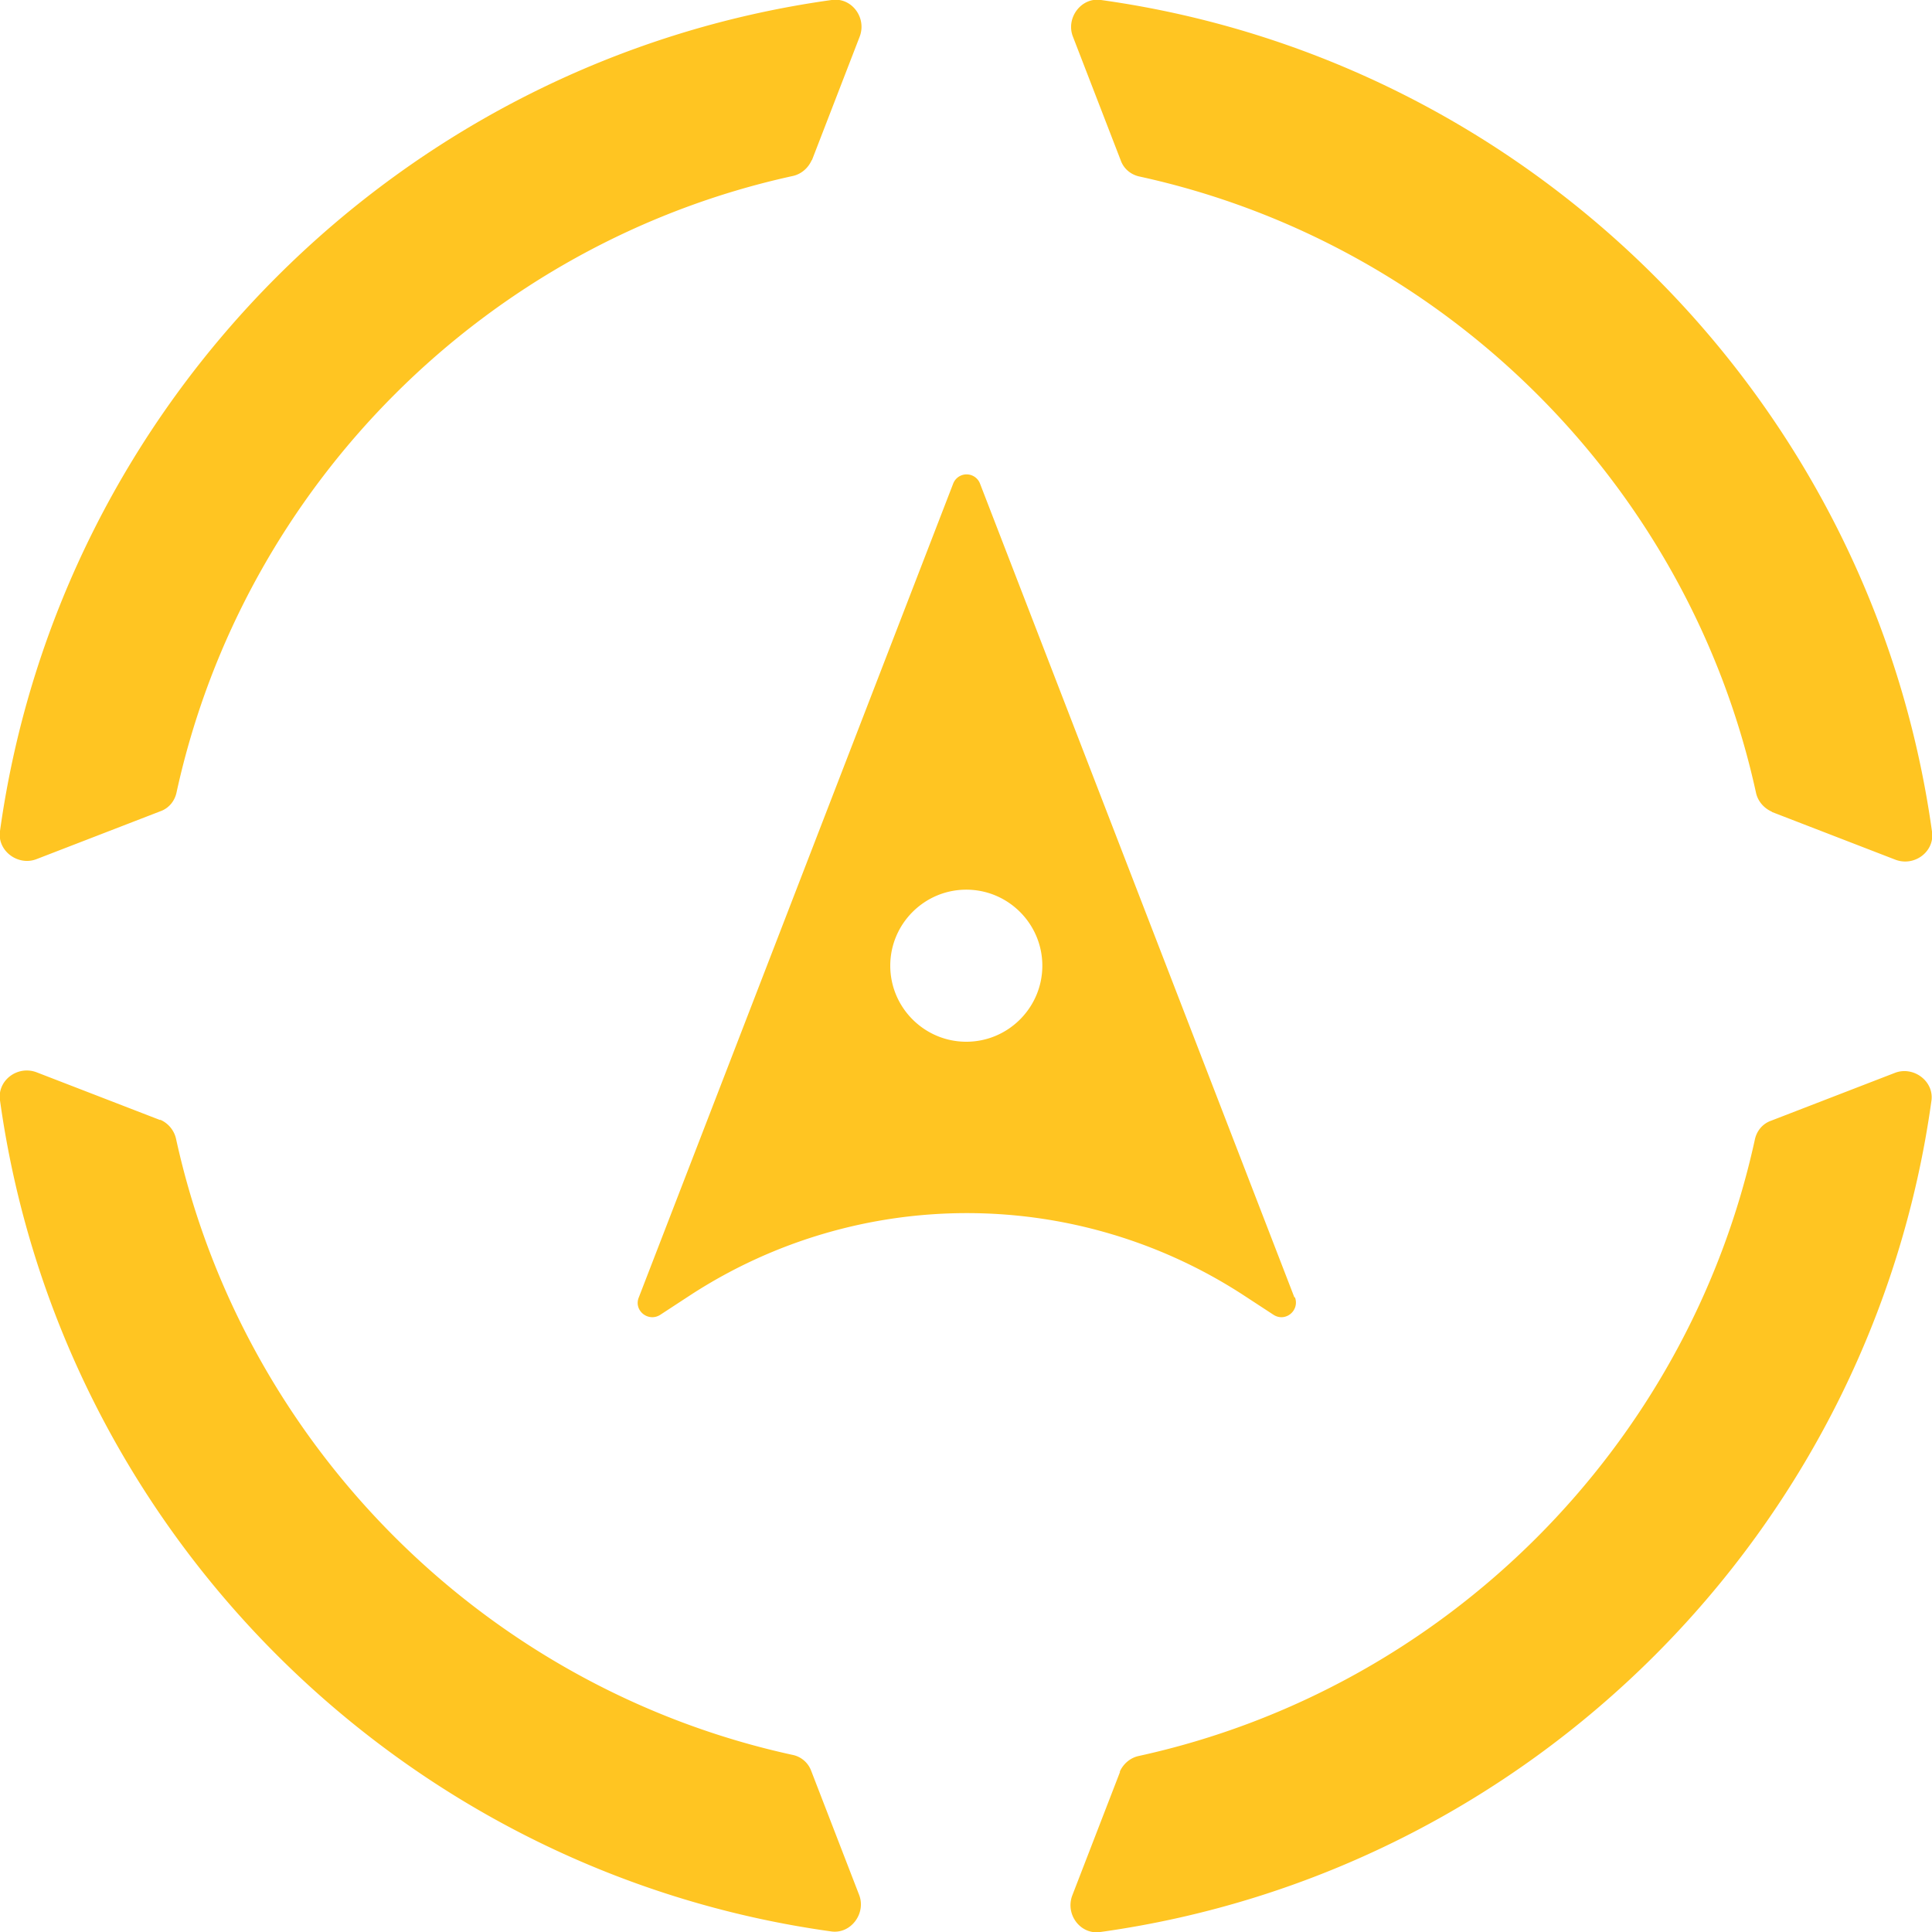 <svg xmlns="http://www.w3.org/2000/svg" width="32.27" height="32.27" data-name="Layer 2"><path d="M21.62 21.67 16.37 8.08a.24.24 0 0 0-.45 0l-5.25 13.59c-.09.22.16.42.36.29l.52-.34c2.8-1.81 6.4-1.81 9.2 0l.52.34c.2.13.44-.07.36-.29Zm-5.48-4.27c-.7 0-1.27-.57-1.27-1.27s.57-1.27 1.27-1.27 1.27.57 1.27 1.27-.57 1.27-1.27 1.27ZM13.56 2.68l.8-2.07c.12-.32-.14-.66-.47-.61C6.7 1 1 6.7 0 13.88c-.05.33.3.59.61.47l2.07-.8c.14-.05.24-.17.27-.32C4.07 8.11 8.12 4.06 13.24 2.94c.14-.03.26-.13.32-.27Zm5.15 26.91-.8 2.07c-.12.32.14.66.47.61 7.18-1 12.88-6.69 13.88-13.88.05-.33-.3-.59-.61-.47l-2.07.8c-.14.05-.24.17-.27.32-1.12 5.12-5.17 9.17-10.29 10.29-.14.03-.26.13-.32.27Zm10.88-16.03 2.07.8c.32.12.66-.14.61-.47C31.27 6.7 25.57 1 18.39 0c-.33-.05-.59.3-.47.61l.8 2.07c.05.14.17.24.32.27 5.12 1.12 9.17 5.17 10.29 10.29.03.14.13.26.27.32ZM2.68 18.71l-2.07-.8c-.32-.12-.66.14-.61.47 1 7.18 6.69 12.88 13.88 13.88.33.05.59-.3.47-.61l-.8-2.07a.421.421 0 0 0-.32-.27c-5.12-1.12-9.17-5.17-10.29-10.29a.456.456 0 0 0-.27-.32Z" data-name="Layer 1" style="fill:#ffc522"/></svg>